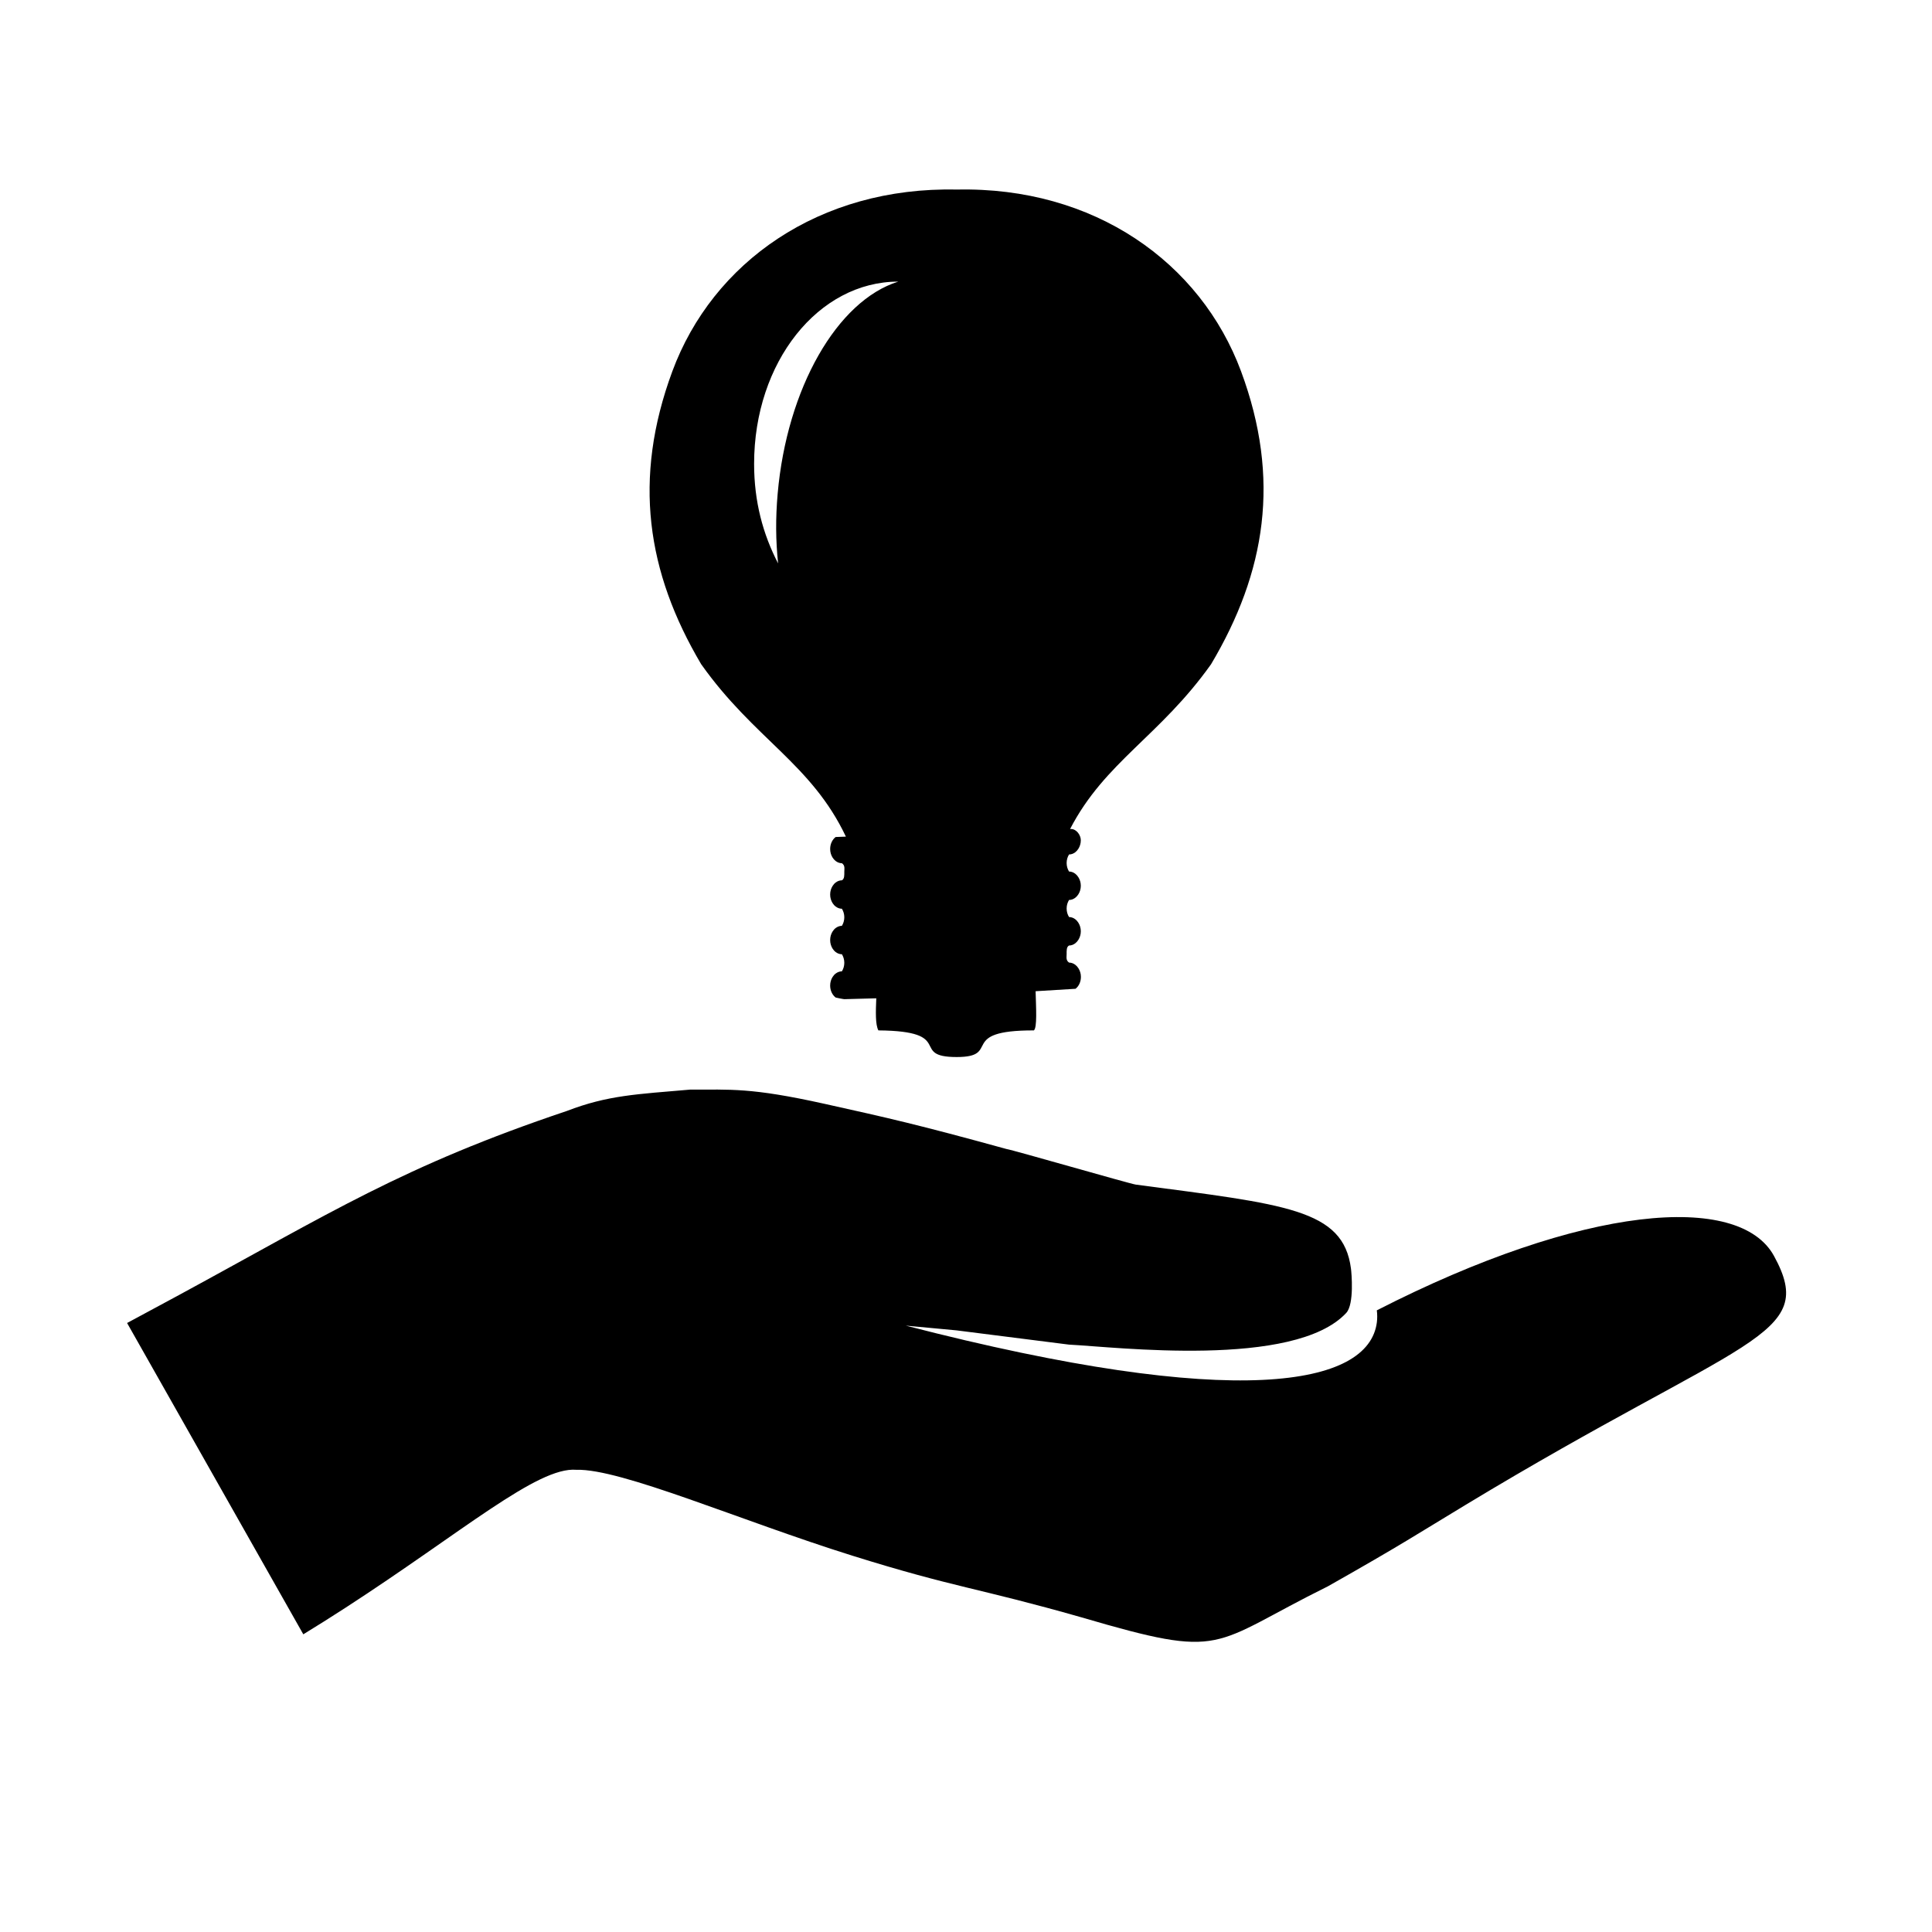 <?xml version="1.0" encoding="UTF-8"?>
<!-- Uploaded to: ICON Repo, www.iconrepo.com, Generator: ICON Repo Mixer Tools -->
<svg fill="#000000" width="800px" height="800px" version="1.1" viewBox="144 144 512 512" xmlns="http://www.w3.org/2000/svg">
 <g>
  <path d="m614.12 476.83c-9.238-16.871-50.391-13.633-105.25 14.426 0.141 1.062 0.141 2.125 0.012 3.184-2.172 16.852-37.09 23.531-124.84 0.863l13.438 1.258 29.809 3.777c12.215 0.602 59.723 6.394 73.473-8.391 2.168-2.324 1.402-10.699 1.258-11.754-2.047-15.824-17.312-16.992-56.992-22.254-1.598-0.215-32.746-9.238-34.32-9.445-23.617-6.504-31.176-8.188-48.176-11.965-19.73-4.383-24.91-3.723-35.578-3.777-14.172 1.234-21.852 1.477-32.746 5.668-43.402 14.594-62.527 26.945-102.84 48.812-4.59 2.492-9.164 4.953-13.688 7.375l46.699 82.504c3.641-2.231 7.379-4.578 11.234-7.078 30.949-20.051 50.848-37.395 61.117-36.52 11.848-0.359 43.359 13.438 73.152 22.758 27.34 8.551 32.902 8.414 60.711 16.34 38.578 11.316 33.773 7.387 65.336-8.23 19.578-11.074 23.785-13.914 36.527-21.609 74.059-44.766 93.5-44.328 81.664-65.941z"/>
  <path d="m172.45 484.62c0.055-0.031 0.121-0.059 0.18-0.102z"/>
  <path d="m472.9 242.42c-10.723-28.883-38.949-48.984-75.371-48.184-36.422-0.801-64.684 19.301-75.359 48.184-10.531 28.484-6.793 53.195 7.648 77.602 14.055 19.84 29.176 26.348 38.355 45.695l-2.715 0.102c-0.875 0.664-1.457 1.832-1.457 3.176 0 0.848 0.238 1.629 0.637 2.262 0.23 0.359 0.5 0.672 0.82 0.918 0.484 0.367 1.047 0.59 1.652 0.59 0.883 0.609 0.641 1.406 0.641 2.262 0 0.855 0.07 1.891-0.641 2.262-0.605 0-1.168 0.223-1.652 0.59-0.324 0.242-0.59 0.555-0.82 0.918-0.398 0.629-0.637 1.41-0.637 2.262 0 0.852 0.238 1.633 0.637 2.262 0.23 0.363 0.5 0.676 0.82 0.91 0.484 0.367 1.047 0.59 1.652 0.59 0.395 0.629 0.641 1.41 0.641 2.266 0 0.852-0.246 1.633-0.641 2.262-0.609 0.004-1.168 0.223-1.652 0.59-0.324 0.242-0.59 0.555-0.82 0.918-0.398 0.629-0.637 1.406-0.637 2.262 0 0.852 0.238 1.633 0.637 2.262 0.23 0.359 0.5 0.672 0.82 0.91 0.484 0.367 1.047 0.59 1.652 0.59 0.395 0.629 0.641 1.406 0.641 2.262s-0.246 1.633-0.641 2.262c-0.609 0.004-1.168 0.223-1.652 0.594-0.324 0.238-0.59 0.551-0.82 0.91-0.398 0.637-0.637 1.41-0.637 2.262 0 1.34 0.578 2.508 1.457 3.176 0 0 2.254 0.523 2.535 0.43l8.23-0.223c-0.145 3.523-0.262 6.984 0.559 8.504 20.746 0.176 8.027 7.059 20.746 7.059 12.098 0 0-7.094 20.465-7.059 0.891-0.777 0.574-5.875 0.453-10.383l10.578-0.645c0.871-0.664 1.43-1.832 1.43-3.176 0-0.852-0.262-1.629-0.656-2.258-0.227-0.363-0.508-0.676-0.828-0.918-0.48-0.367-1.043-0.586-1.656-0.59-0.883-0.609-0.645-1.41-0.645-2.262 0-0.852-0.07-1.891 0.641-2.262 0.621-0.004 1.18-0.223 1.656-0.594 0.316-0.242 0.59-0.551 0.816-0.918 0.398-0.629 0.645-1.406 0.645-2.262 0-0.852-0.246-1.633-0.645-2.262-0.227-0.359-0.5-0.676-0.816-0.918-0.48-0.367-1.047-0.586-1.656-0.59-0.395-0.629-0.641-1.406-0.641-2.262 0-0.852 0.246-1.633 0.641-2.262 0.621 0 1.18-0.223 1.656-0.59 0.316-0.242 0.59-0.551 0.816-0.91 0.398-0.629 0.645-1.41 0.645-2.262 0-0.852-0.246-1.633-0.645-2.262-0.227-0.363-0.5-0.672-0.816-0.918-0.48-0.367-1.047-0.59-1.656-0.59-0.395-0.629-0.641-1.41-0.641-2.262 0-0.855 0.246-1.633 0.641-2.262 0.621 0 1.18-0.223 1.656-0.59 0.316-0.242 0.59-0.555 0.816-0.918 0.398-0.629 0.645-1.406 0.645-2.262 0-1.34-1.133-2.977-2.602-2.977l-0.246 0.012c9.234-17.816 23.766-24.551 37.371-43.684 14.5-24.41 18.516-49.121 7.949-77.602zm-90.875-23.789h0.02c-16.184 5.039-29.508 28.27-31.957 56.211-0.574 6.543-0.516 12.449 0.117 18.469-4.016-7.754-6.359-16.375-6.359-26.379 0-27.047 17.094-48.301 38.18-48.301z"/>
 </g>
</svg>
